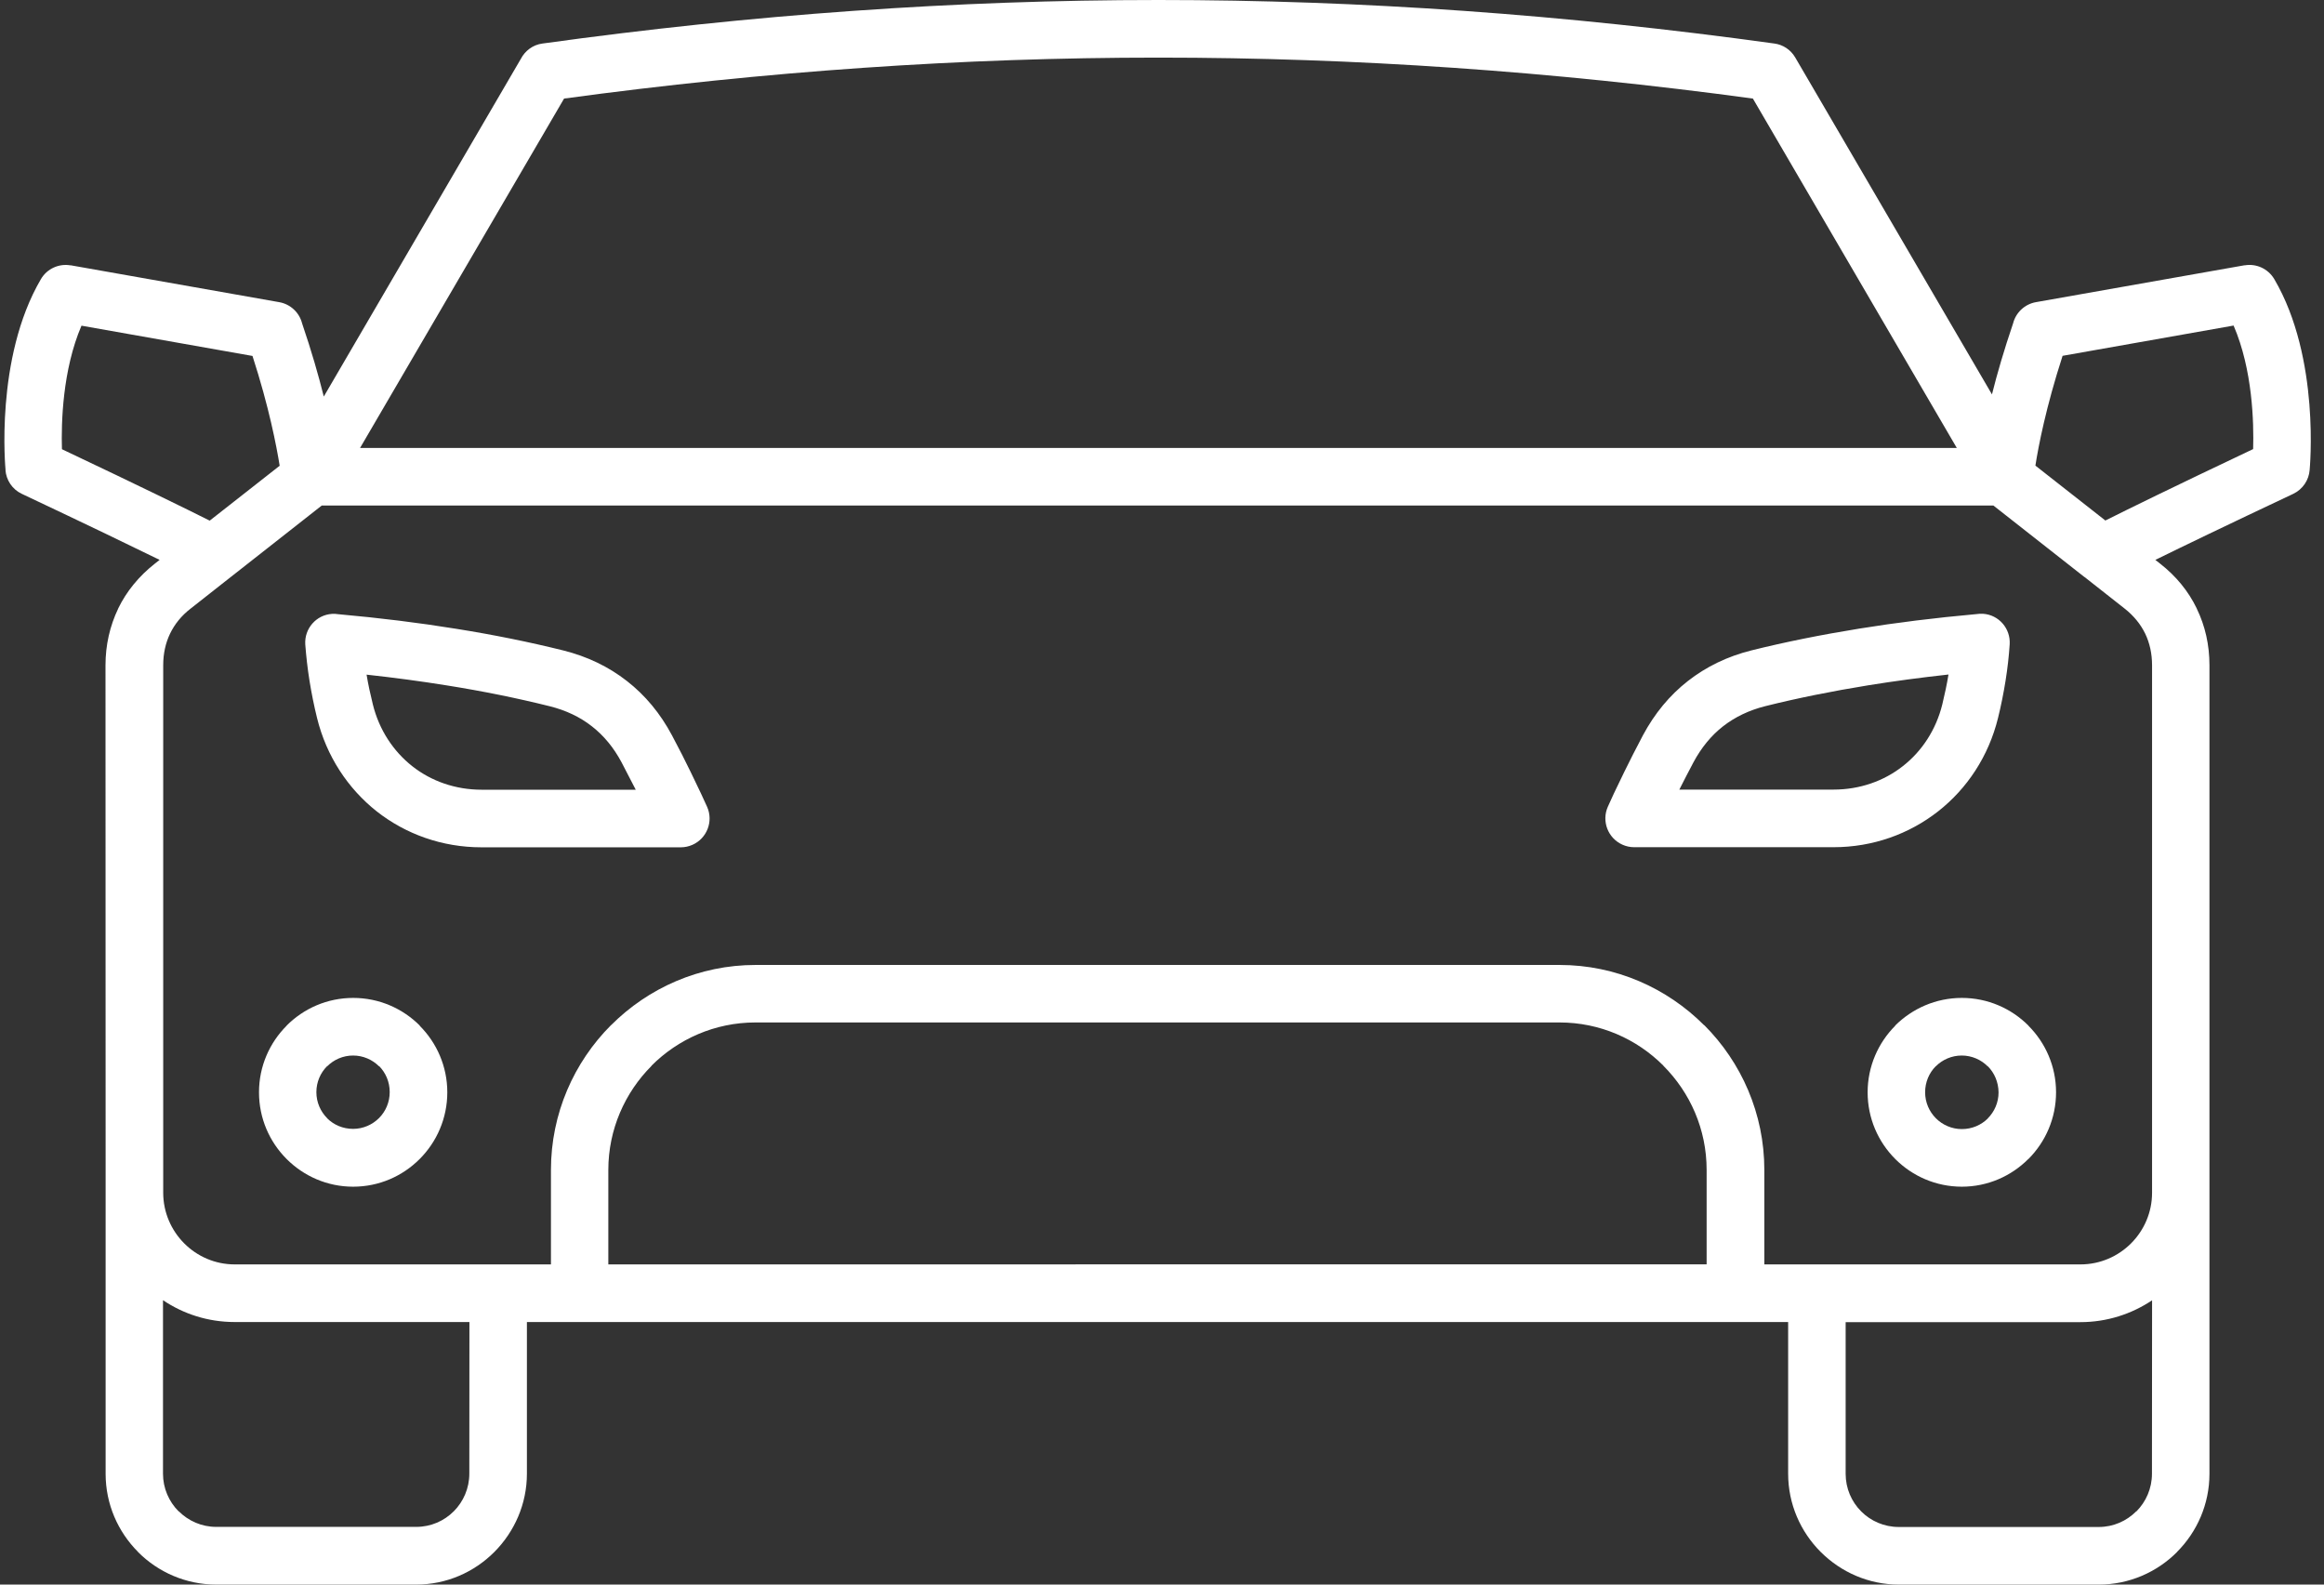 <?xml version="1.0" encoding="UTF-8"?>
<svg xmlns="http://www.w3.org/2000/svg" width="132" height="90" viewBox="0 0 132 90" fill="none">
  <rect x="0" y="0" width="132" height="90" fill="#333333" stroke="none"/>
  <path fill-rule="evenodd" clip-rule="evenodd" d="M32.039 5.598L20.451 25.443H111.144L99.561 5.598C88.12 4.045 76.965 3.272 65.797 3.272C54.629 3.272 43.481 4.045 32.039 5.598ZM20.062 56.679C21.535 56.679 22.875 57.28 23.844 58.251L23.837 58.258C24.807 59.229 25.406 60.571 25.406 62.04C25.406 63.516 24.807 64.858 23.837 65.829C22.868 66.8 21.535 67.401 20.055 67.401C18.588 67.401 17.249 66.8 16.28 65.829C15.31 64.858 14.711 63.522 14.711 62.04C14.711 60.564 15.31 59.229 16.28 58.258V58.251C17.249 57.28 18.582 56.679 20.062 56.679ZM21.529 60.564C21.152 60.187 20.629 59.951 20.055 59.951C19.481 59.951 18.958 60.187 18.582 60.564L18.576 60.558C18.2 60.935 17.97 61.459 17.97 62.034C17.97 62.609 18.206 63.133 18.582 63.51V63.516C18.952 63.887 19.475 64.117 20.055 64.117C20.629 64.117 21.152 63.88 21.529 63.503C21.905 63.126 22.135 62.602 22.135 62.027C22.135 61.446 21.905 60.928 21.535 60.551L21.529 60.564ZM111.43 56.679C112.903 56.679 114.243 57.28 115.212 58.251V58.258C116.181 59.229 116.781 60.564 116.781 62.04C116.781 63.516 116.181 64.858 115.212 65.829H115.205C114.236 66.8 112.897 67.401 111.43 67.401C109.957 67.401 108.617 66.8 107.648 65.829C106.678 64.858 106.079 63.522 106.079 62.04C106.079 60.571 106.678 59.229 107.648 58.258L107.641 58.251C108.617 57.28 109.957 56.679 111.43 56.679ZM112.903 60.558L112.897 60.564C112.52 60.187 111.997 59.951 111.423 59.951C110.849 59.951 110.326 60.187 109.95 60.564H109.944C109.574 60.935 109.344 61.459 109.344 62.04C109.344 62.615 109.58 63.139 109.957 63.516C110.333 63.893 110.856 64.129 111.43 64.129C112.01 64.129 112.527 63.899 112.903 63.529V63.522C113.279 63.145 113.515 62.621 113.515 62.047C113.509 61.459 113.279 60.935 112.903 60.558ZM18.275 28.713L13.135 32.751L13.084 32.79L10.82 34.572C10.309 34.968 9.92 35.447 9.659 35.99C9.404 36.521 9.27 37.121 9.27 37.786V67.745C9.27 68.863 9.729 69.885 10.463 70.62C11.202 71.361 12.216 71.815 13.332 71.815H31.293V66.448C31.293 63.247 32.6 60.333 34.705 58.225H34.711C36.816 56.116 39.724 54.807 42.913 54.807H88.585C91.774 54.807 94.682 56.116 96.793 58.231L96.799 58.225C98.904 60.334 100.212 63.247 100.212 66.448V71.815H118.172C119.288 71.815 120.308 71.355 121.042 70.62C121.781 69.879 122.234 68.863 122.234 67.745V37.786C122.234 37.128 122.1 36.521 121.845 35.991C121.584 35.454 121.195 34.975 120.684 34.572L118.42 32.79L118.363 32.751L113.222 28.713L18.275 28.713ZM34.552 71.816V66.449C34.552 64.149 35.495 62.053 37.007 60.539L37.001 60.533C38.512 59.018 40.604 58.073 42.907 58.073H88.579C90.881 58.073 92.967 59.012 94.478 60.526V60.533C95.996 62.053 96.934 64.142 96.934 66.443V71.81H92.004L34.552 71.816ZM115.608 26.446C115.78 25.341 116.208 23.124 117.152 20.21L126.865 18.491C127.949 21.003 128.019 24.012 127.975 25.507C123.351 27.698 120.806 28.951 119.582 29.564L115.608 26.446ZM122.42 31.8L122.681 32.005C123.6 32.72 124.301 33.583 124.773 34.56V34.567C125.251 35.551 125.494 36.63 125.494 37.787V83.707C125.494 85.438 124.786 87.01 123.651 88.147V88.153C122.515 89.291 120.94 90 119.212 90H107.853C106.131 90 104.562 89.291 103.42 88.153L103.407 88.141C102.266 86.997 101.564 85.425 101.564 83.7V75.088H29.928V83.7C29.928 85.425 29.221 86.997 28.085 88.141L28.073 88.153C26.931 89.297 25.362 90 23.64 90H12.281C10.553 90 8.977 89.291 7.842 88.153V88.147C6.7 87.003 5.999 85.432 5.999 83.707V65.938L5.992 37.787C5.992 36.637 6.241 35.551 6.713 34.567V34.56C7.185 33.589 7.887 32.727 8.805 32.005L9.067 31.8C7.517 31.04 5.042 29.845 1.241 28.05C0.692 27.794 0.354 27.264 0.31 26.701H0.316C0.316 26.682 -0.315 20.351 2.325 15.852C2.676 15.252 3.358 14.958 4.009 15.073V15.067L15.859 17.162C16.509 17.277 17.007 17.763 17.16 18.37C17.689 19.922 18.091 21.322 18.391 22.523L29.584 3.342C29.82 2.888 30.266 2.543 30.808 2.473C42.716 0.824 54.266 0 65.798 0C77.33 0 88.88 0.824 100.787 2.473C101.265 2.537 101.706 2.818 101.967 3.265L113.141 22.401C113.434 21.225 113.83 19.87 114.34 18.369C114.493 17.762 114.991 17.276 115.641 17.161L127.491 15.066V15.072C128.142 14.957 128.818 15.251 129.175 15.852C131.815 20.343 131.184 26.681 131.184 26.701C131.139 27.263 130.801 27.787 130.253 28.049C126.445 29.844 123.97 31.04 122.42 31.8ZM122.235 73.855C121.068 74.634 119.671 75.094 118.166 75.094H104.83V83.707C104.83 84.544 105.168 85.298 105.71 85.841L105.716 85.847C106.258 86.391 107.017 86.729 107.846 86.729H119.205C120.034 86.729 120.787 86.391 121.335 85.841L121.342 85.847C121.89 85.298 122.228 84.538 122.228 83.707L122.235 73.855ZM26.663 75.088H13.327C11.822 75.088 10.425 74.634 9.258 73.848V83.701C9.258 84.531 9.596 85.291 10.145 85.841L10.151 85.835C10.7 86.384 11.452 86.723 12.281 86.723H23.64C24.476 86.723 25.228 86.384 25.77 85.841L25.777 85.835C26.319 85.291 26.657 84.531 26.657 83.701L26.663 75.088ZM11.911 29.571C10.687 28.957 8.142 27.705 3.518 25.514C3.473 24.018 3.55 21.009 4.628 18.498L14.341 20.217C15.285 23.13 15.706 25.347 15.885 26.453L11.911 29.571ZM18.009 40.784C17.836 40.087 17.696 39.385 17.581 38.675C17.466 37.96 17.39 37.263 17.339 36.605C17.281 35.705 17.957 34.925 18.857 34.867C18.984 34.861 19.112 34.867 19.233 34.887C21.58 35.097 23.8 35.372 25.891 35.711C28.06 36.056 30.094 36.471 31.995 36.944C33.353 37.283 34.565 37.864 35.611 38.682C36.651 39.493 37.505 40.522 38.169 41.768C38.571 42.522 38.928 43.225 39.227 43.844C39.706 44.822 40.005 45.474 40.165 45.831C40.529 46.656 40.152 47.62 39.33 47.984C39.113 48.08 38.889 48.125 38.673 48.125H27.346C25.113 48.125 23.047 47.378 21.401 46.087C19.762 44.79 18.544 42.956 18.009 40.784ZM20.821 38.318C22.396 38.49 23.921 38.695 25.388 38.931C27.435 39.257 29.38 39.653 31.223 40.113C32.142 40.343 32.939 40.72 33.615 41.25C34.297 41.781 34.859 42.464 35.305 43.301C35.605 43.87 35.873 44.388 36.109 44.854H27.358C25.866 44.854 24.495 44.368 23.417 43.519C22.339 42.669 21.535 41.455 21.178 40.011C21.032 39.423 20.91 38.861 20.821 38.318ZM110.321 40.004C109.963 41.455 109.16 42.669 108.082 43.512C107.004 44.362 105.633 44.847 104.14 44.847H95.384C95.62 44.381 95.888 43.857 96.187 43.295C96.634 42.464 97.195 41.774 97.877 41.244C98.553 40.72 99.351 40.337 100.269 40.107C102.112 39.647 104.057 39.257 106.105 38.925C107.572 38.688 109.096 38.484 110.671 38.311C110.582 38.861 110.461 39.423 110.321 40.004ZM113.911 38.675C113.797 39.385 113.656 40.087 113.484 40.784C112.948 42.956 111.73 44.79 110.085 46.081C108.439 47.371 106.373 48.119 104.141 48.119H92.814C92.597 48.119 92.374 48.074 92.157 47.978C91.334 47.614 90.958 46.649 91.321 45.825C91.481 45.461 91.78 44.809 92.259 43.838C92.558 43.218 92.922 42.516 93.317 41.762C93.981 40.522 94.835 39.487 95.875 38.676C96.915 37.864 98.126 37.276 99.491 36.938C101.392 36.465 103.426 36.056 105.595 35.705C107.687 35.366 109.906 35.091 112.253 34.88C112.374 34.861 112.502 34.855 112.629 34.861C113.529 34.919 114.205 35.698 114.147 36.599C114.103 37.27 114.026 37.96 113.911 38.675Z" fill="white"></path>
</svg>
